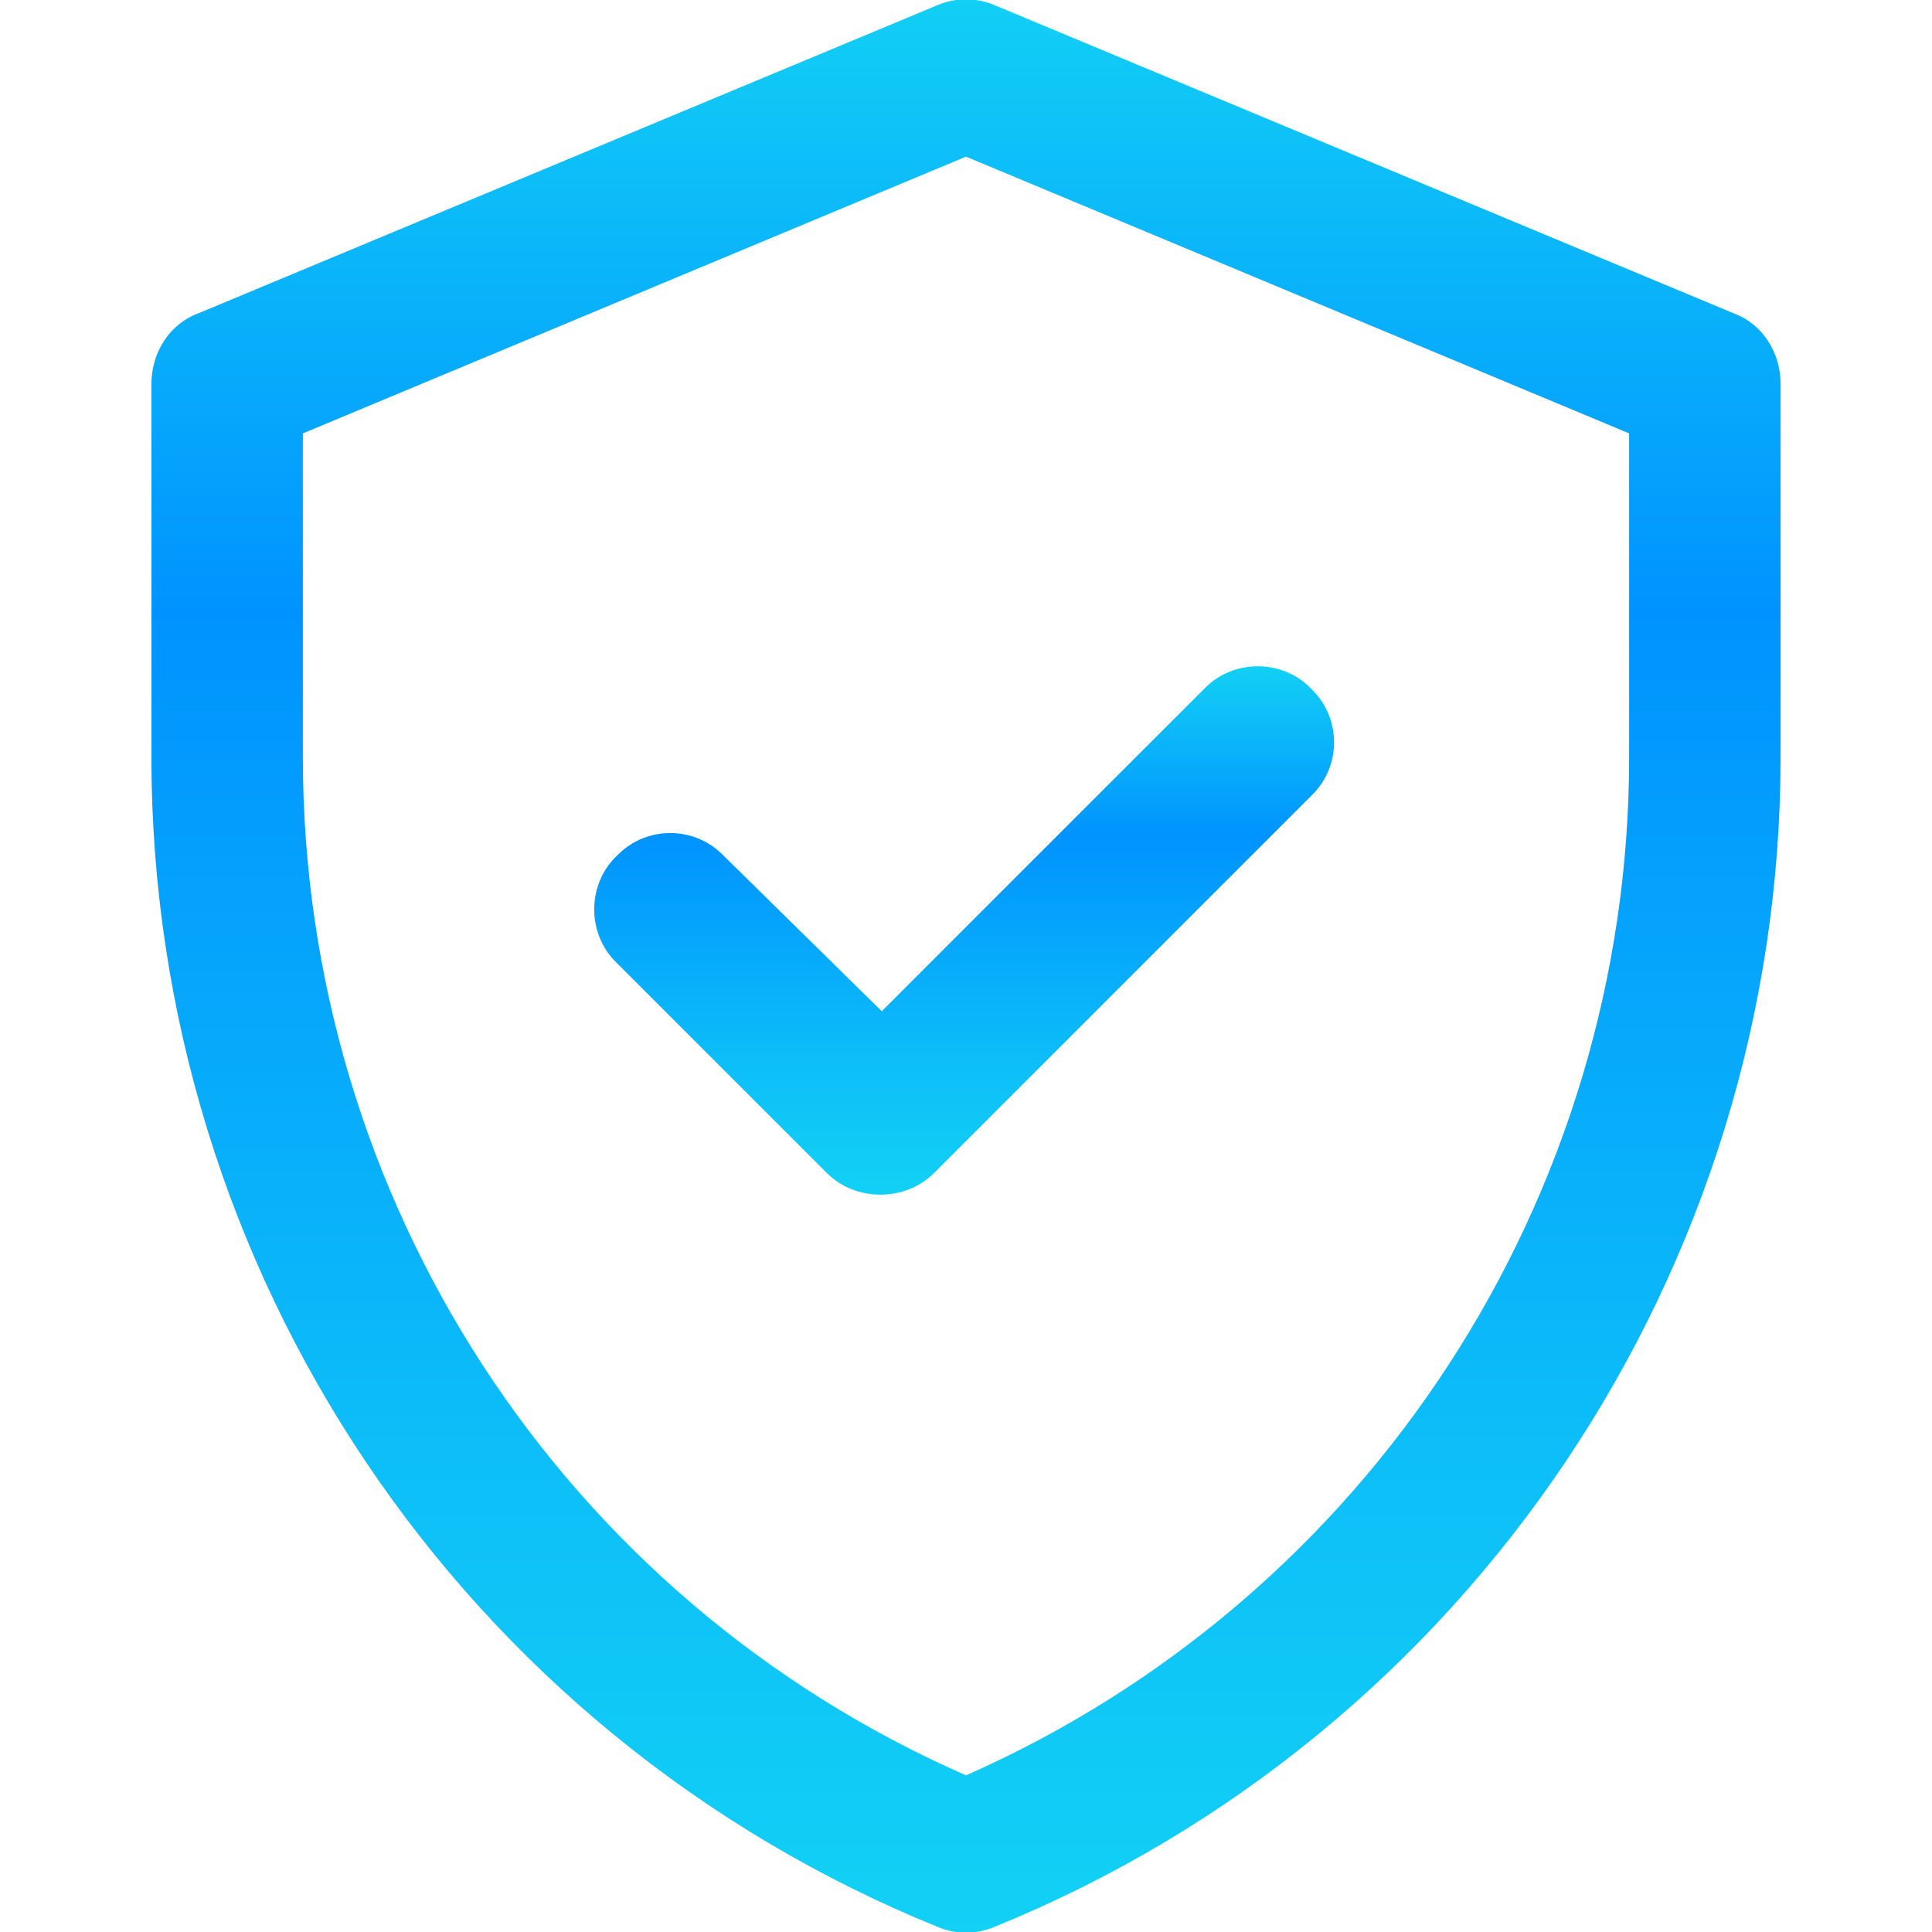<?xml version="1.0" encoding="utf-8"?>
<!-- Generator: Adobe Illustrator 25.0.0, SVG Export Plug-In . SVG Version: 6.00 Build 0)  -->
<svg version="1.1" id="レイヤー_1" xmlns="http://www.w3.org/2000/svg" xmlns:xlink="http://www.w3.org/1999/xlink" x="0px"
	 y="0px" viewBox="0 0 74 74" style="enable-background:new 0 0 74 74;" xml:space="preserve">
<style type="text/css">
	.st0{fill:url(#SVGID_1_);}
	.st1{fill:url(#SVGID_2_);}
</style>
<g transform="translate(-768.427 -757.867)">
	<g transform="translate(768.427 757.867)">
		
			<linearGradient id="SVGID_1_" gradientUnits="userSpaceOnUse" x1="-376.489" y1="331.763" x2="-376.489" y2="330.763" gradientTransform="matrix(62.439 0 0 -74.002 23544.617 24551.094)">
			<stop  offset="0" style="stop-color:#12D0F5"/>
			<stop  offset="0.32" style="stop-color:#0093FF"/>
			<stop  offset="0.759" style="stop-color:#0DBFF8"/>
			<stop  offset="1" style="stop-color:#12D1F5"/>
		</linearGradient>
		<path class="st0" d="M66.4,12L38.1,0.2c-0.7-0.3-1.5-0.3-2.2,0L7.6,12c-1.1,0.4-1.8,1.5-1.8,2.7V29c0,19.7,11.9,37.4,30.1,44.8
			c0.7,0.3,1.5,0.3,2.2,0C56.3,66.4,68.2,48.6,68.2,29V14.7C68.2,13.5,67.5,12.4,66.4,12z M62.4,29c0,16.9-10,32.2-25.4,39
			c-15.5-6.8-25.4-22.1-25.4-39V16.6L37,6l25.4,10.6V29z"/>
	</g>
	
		<linearGradient id="SVGID_2_" gradientUnits="userSpaceOnUse" x1="399.471" y1="1080.284" x2="399.471" y2="1079.284" gradientTransform="matrix(28.265 0 0 -20.219 -10485.757 22625.644)">
		<stop  offset="0" style="stop-color:#12D0F5"/>
		<stop  offset="0.32" style="stop-color:#0093FF"/>
		<stop  offset="0.759" style="stop-color:#0DBFF8"/>
		<stop  offset="1" style="stop-color:#12D1F5"/>
	</linearGradient>
	<path class="st1" d="M802.2,796.6l12.4-12.4c1.1-1.1,3-1.1,4.1,0.1c1.1,1.1,1.1,2.9,0,4l-14.5,14.5c-1.1,1.1-3,1.1-4.1,0
		c0,0,0,0,0,0l-8.1-8.1c-1.1-1.1-1.1-3,0.1-4.1c1.1-1.1,2.9-1.1,4,0L802.2,796.6z"/>
</g>
</svg>
